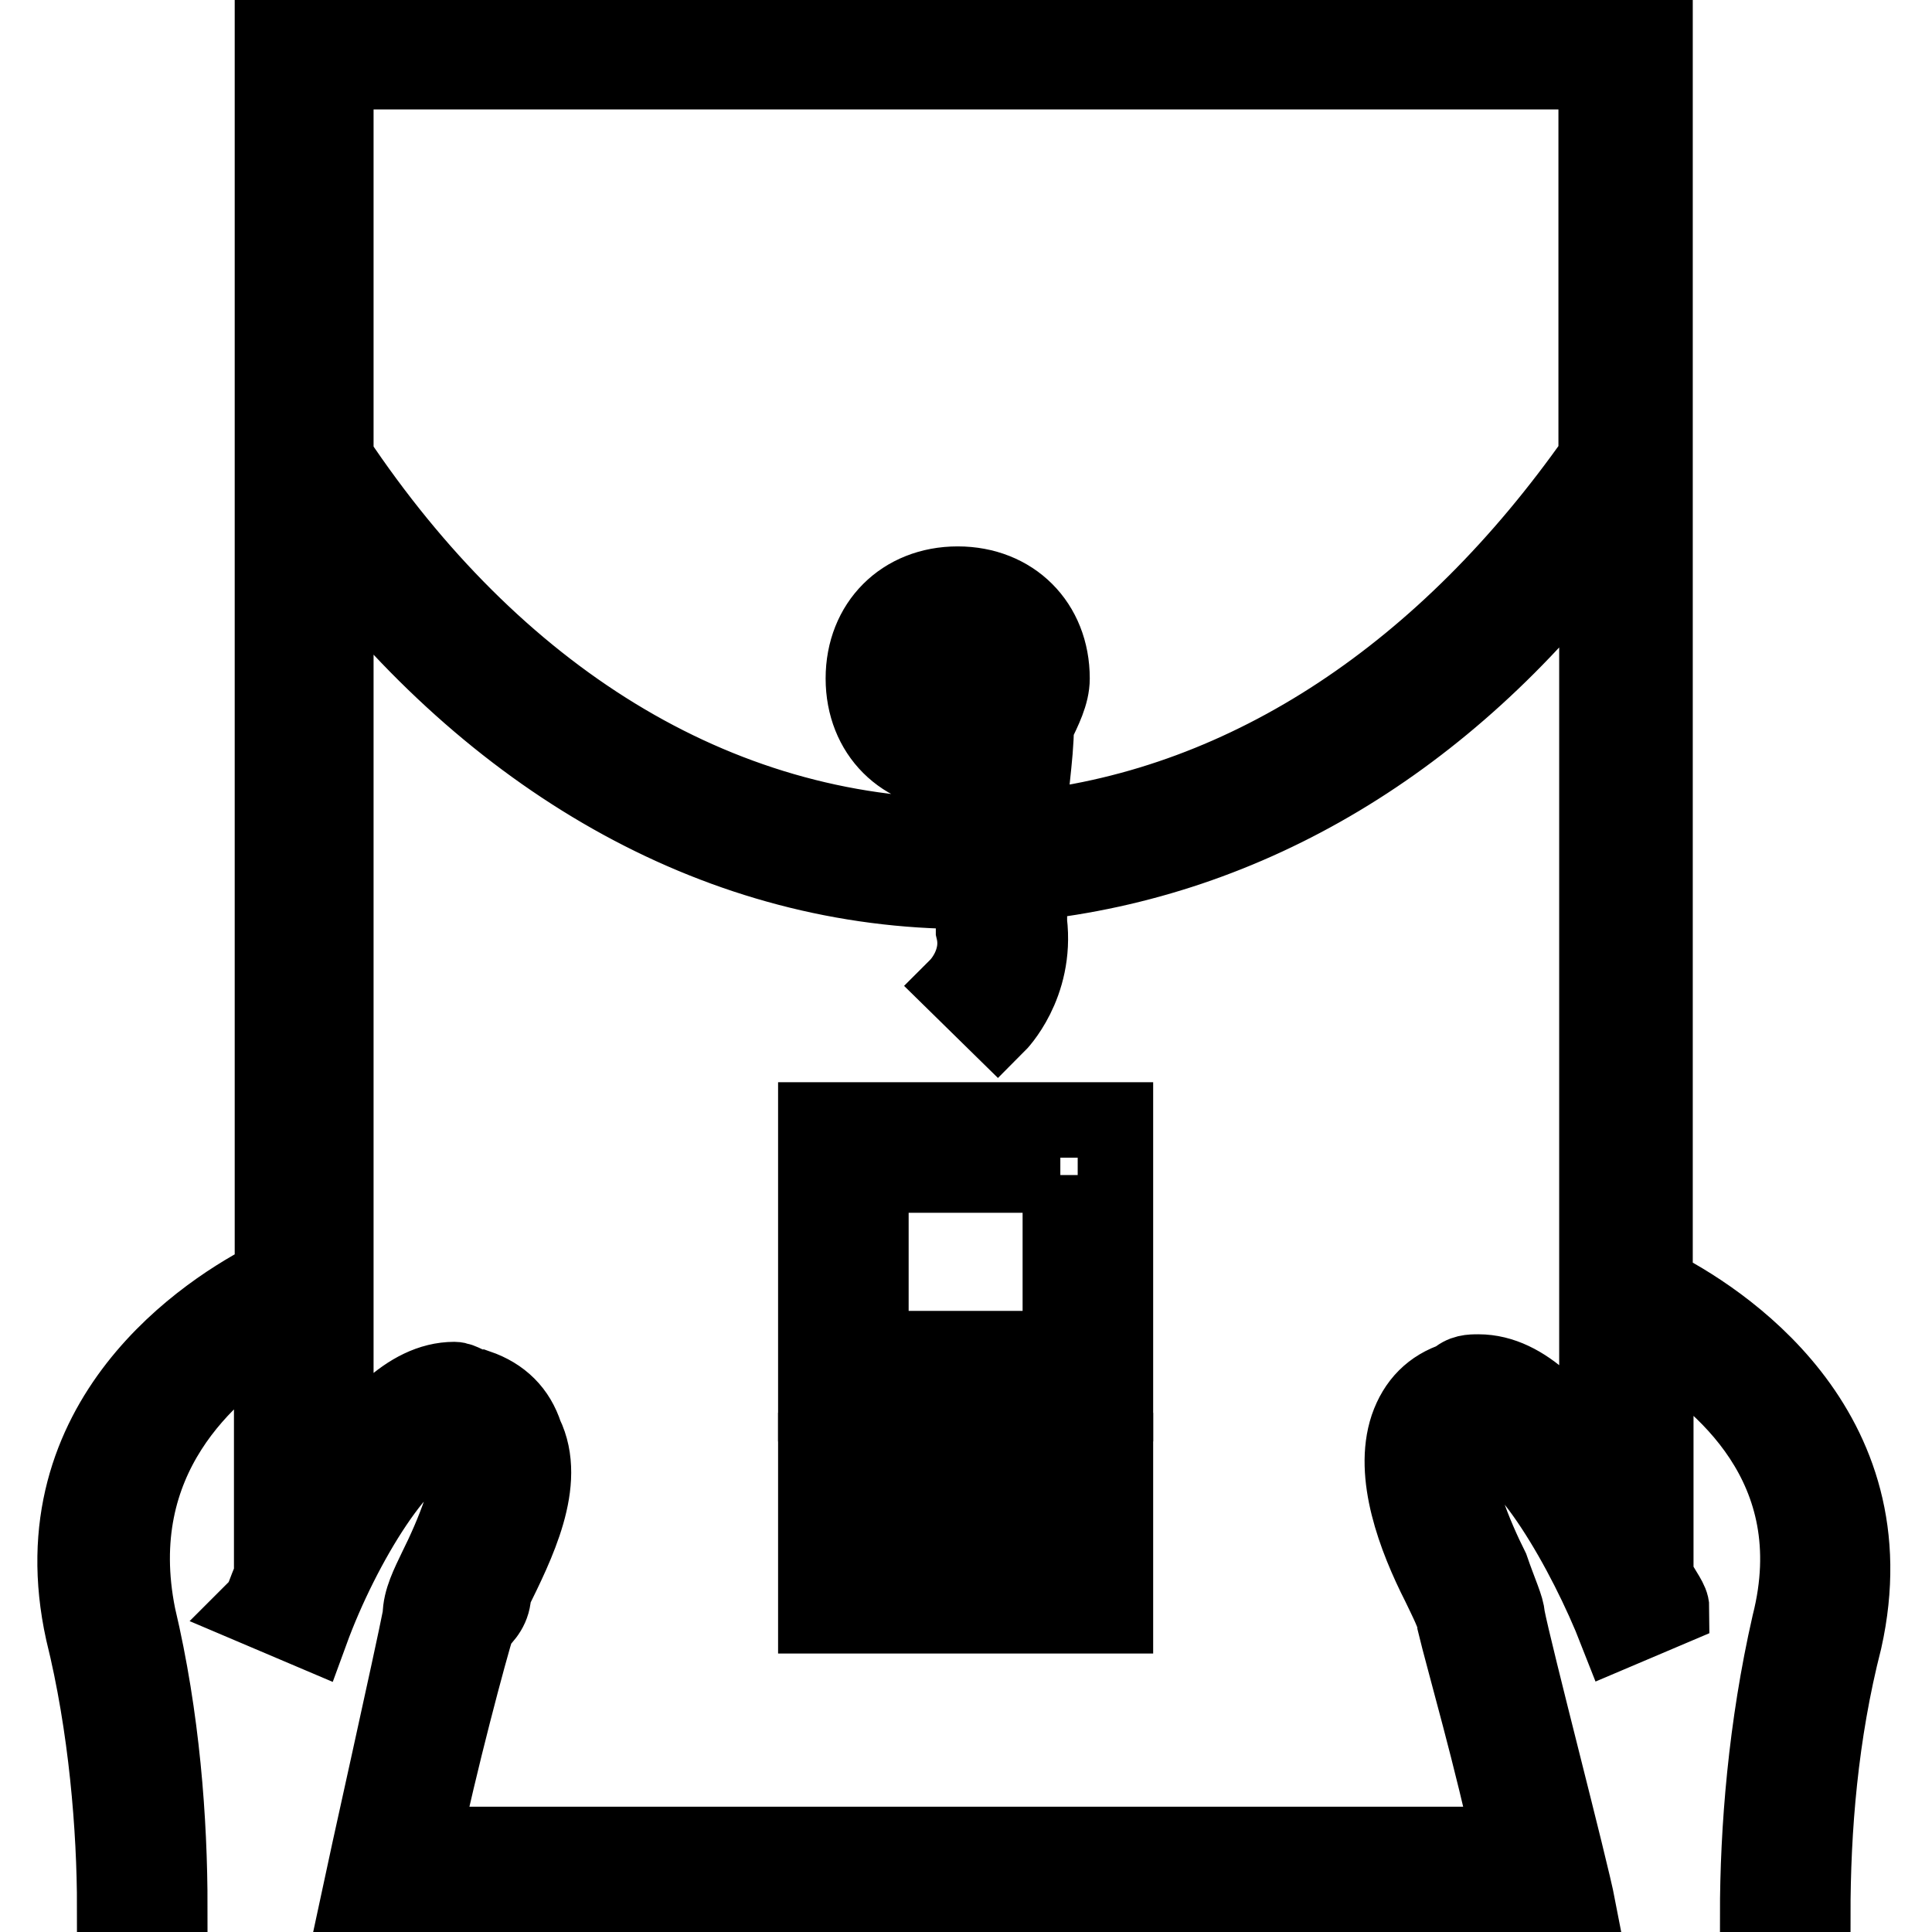 <?xml version="1.0" encoding="utf-8"?>
<!-- Svg Vector Icons : http://www.onlinewebfonts.com/icon -->
<!DOCTYPE svg PUBLIC "-//W3C//DTD SVG 1.1//EN" "http://www.w3.org/Graphics/SVG/1.1/DTD/svg11.dtd">
<svg version="1.1" xmlns="http://www.w3.org/2000/svg" xmlns:xlink="http://www.w3.org/1999/xlink" x="0px" y="0px" viewBox="0 0 256 256" enable-background="new 0 0 256 256" xml:space="preserve">
<g> <path stroke-width="10" fill-opacity="0" stroke="#000000"  d="M147.8,192.2h-39.7v7.3h39.7V192.2z M147.8,206.8h-39.7v7.3h39.7V206.8z"/> <path stroke-width="10" fill-opacity="0" stroke="#000000"  d="M218.8,2.2H36.1v167c-8.4,4.2-31.3,18.8-25.1,47c3.1,12.5,4.2,26.1,4.2,36.5h7.3c0-11.5-1-25.1-4.2-38.6 c-4.2-20.9,9.4-32.4,17.7-37.6v32.4c-1,2.1-1,3.1-2.1,4.2l7.3,3.1c4.2-11.5,12.5-25.1,17.7-25.1h1c1,1,2.1,1,2.1,2.1 c1,3.1-2.1,10.4-4.2,14.6c-1,2.1-2.1,4.2-2.1,6.3c-1,5.2-7.3,33.4-8.4,38.6h161.8c-1-5.2-8.4-33.4-9.4-38.6c0-1-1-3.1-2.1-6.3 c-2.1-4.2-5.2-11.5-4.2-14.6c0-1,1-1,2.1-2.1h1c5.2,0,13.6,14.6,17.7,25.1l7.3-3.1c0-1-1-2.1-2.1-4.2v-31.3 c8.4,5.2,23,16.7,17.7,37.6c-3.1,13.6-4.2,27.1-4.2,38.6h7.3c0-11.5,1-24,4.2-36.5c6.3-28.2-16.7-42.8-25.1-47V2.2H218.8z  M128,110.8c-33.4,0-62.6-18.8-83.5-50.1V9.5h167v51.2c-19.8,28.2-45.9,45.9-75.2,49.1c0-4.2,1-9.4,1-13.6c1-2.1,2.1-4.2,2.1-6.3 c0-7.3-5.2-12.5-12.5-12.5s-12.5,5.2-12.5,12.5c0,7.3,5.2,12.5,12.5,12.5h2.1C129,104.5,129,107.6,128,110.8 C129,110.8,129,110.8,128,110.8z M132.2,135.8c0,0,5.2-5.2,4.2-13.6V117c29.2-3.1,55.3-18.8,75.2-44.9v122.2 c-4.2-6.3-9.4-12.5-15.7-12.5c-1,0-2.1,0-3.1,1c-3.1,1-5.2,3.1-6.3,6.3c-2.1,6.3,1,14.6,4.2,20.9c1,2.1,2.1,4.2,2.1,5.2 c1,4.2,5.2,18.8,7.3,29.2H56c2.1-10.4,6.3-26.1,7.3-29.2c1-1,2.1-2.1,2.1-4.2c3.1-6.3,7.3-14.6,4.2-20.9c-1-3.1-3.1-5.2-6.3-6.3 c-1,0-2.1-1-3.1-1c-6.3,0-11.5,6.3-15.7,12.5V73.2c21.9,28.2,51.2,44.9,83.5,44.9h1v5.2c1,4.2-2.1,7.3-2.1,7.3L132.2,135.8z  M128,95.1c-3.1,0-5.2-2.1-5.2-5.2c0-2.1,2.1-4.2,5.2-4.2s5.2,2.1,5.2,5.2C133.2,93,131.1,95.1,128,95.1z"/> <path stroke-width="10" fill-opacity="0" stroke="#000000"  d="M140.5,155.7v23h-25.1v-23H140.5 M147.8,148.4h-39.7v37.6h39.7V148.4z"/></g>
</svg>